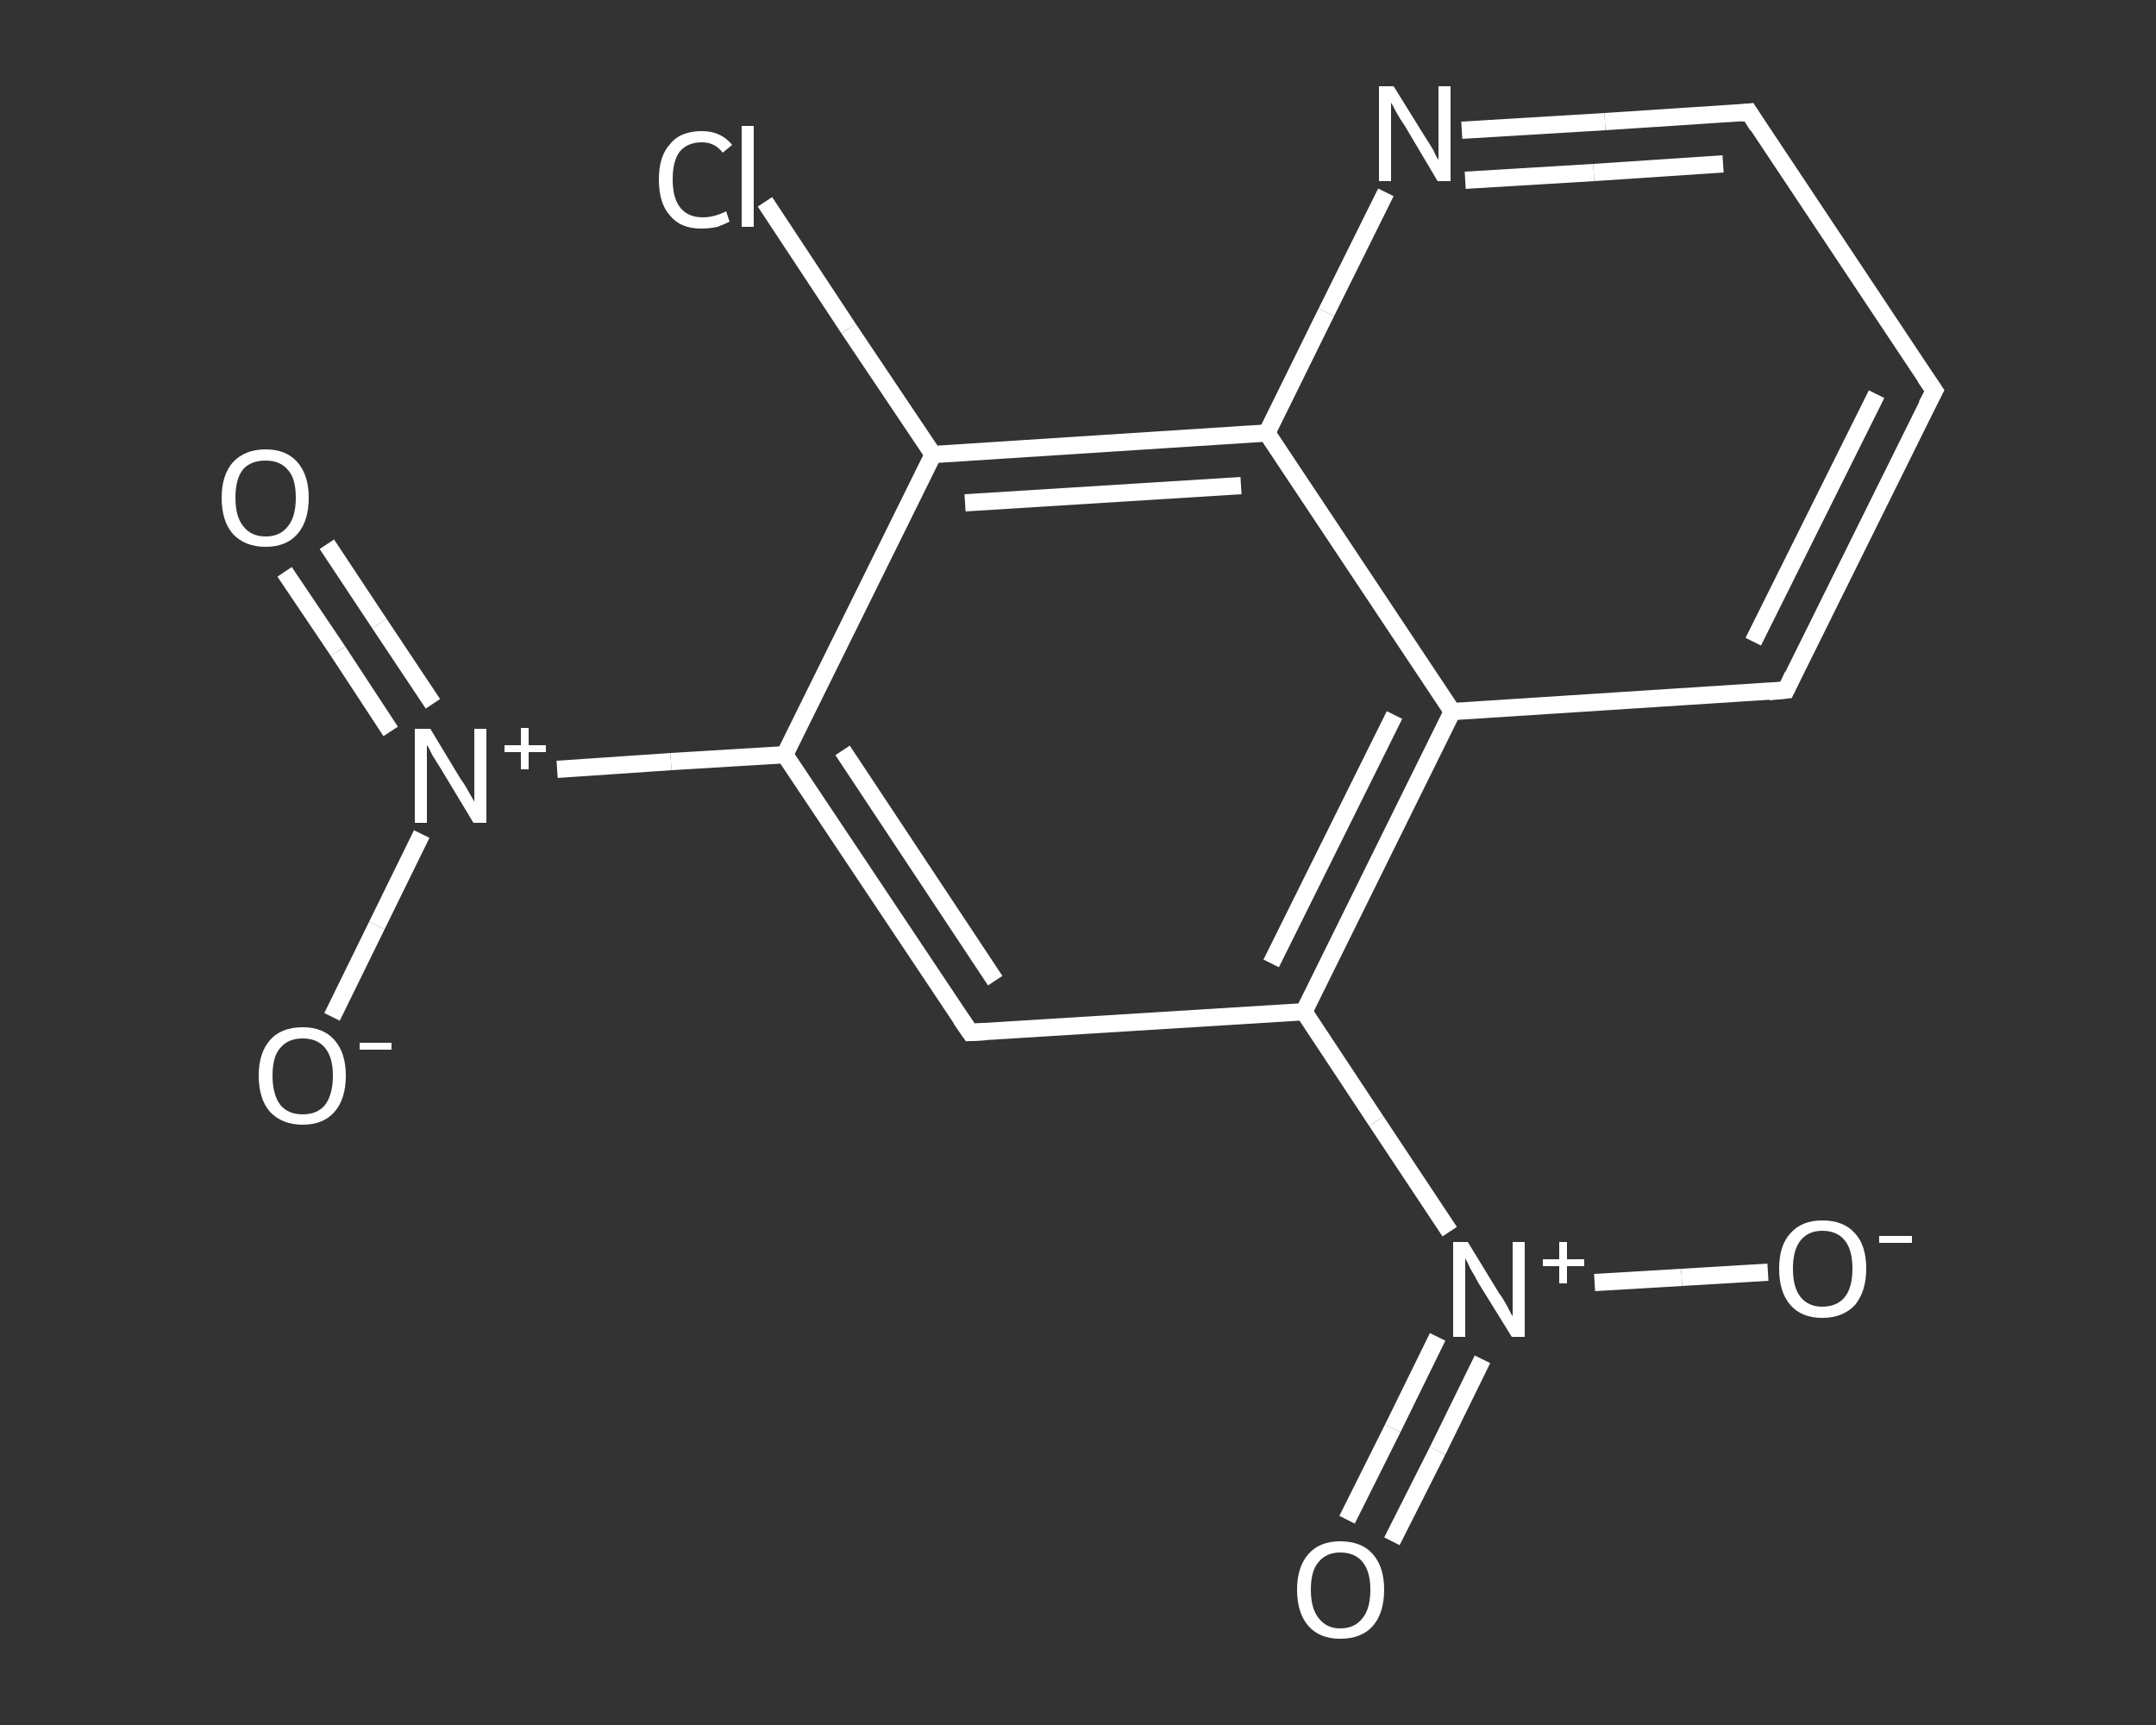 <?xml version='1.0' encoding='iso-8859-1'?>
<svg version='1.1' baseProfile='full'
              xmlns='http://www.w3.org/2000/svg'
                      xmlns:rdkit='http://www.rdkit.org/xml'
                      xmlns:xlink='http://www.w3.org/1999/xlink'
                  xml:space='preserve'
width='250px' height='200px' viewBox='0 0 250 200'>
<rect x="0" y="0" width="250" height="200" fill="#333333" stroke="none"/>
<!-- END OF HEADER -->
<rect style='opacity:1.0;fill:transparent;stroke:none' width='250.0' height='200.0' x='0.0' y='0.0'> </rect>
<path class='bond-0 atom-0 atom-1' d='M 37.9,63.1 L 44.0,72.3' style='fill:none;fill-rule:evenodd;stroke:#FFFFFF;stroke-width:2.0px;stroke-linecap:butt;stroke-linejoin:miter;stroke-opacity:1' />
<path class='bond-0 atom-0 atom-1' d='M 44.0,72.3 L 50.2,81.6' style='fill:none;fill-rule:evenodd;stroke:#FFFFFF;stroke-width:2.0px;stroke-linecap:butt;stroke-linejoin:miter;stroke-opacity:1' />
<path class='bond-0 atom-0 atom-1' d='M 33.0,66.3 L 39.2,75.5' style='fill:none;fill-rule:evenodd;stroke:#FFFFFF;stroke-width:2.0px;stroke-linecap:butt;stroke-linejoin:miter;stroke-opacity:1' />
<path class='bond-0 atom-0 atom-1' d='M 39.2,75.5 L 45.3,84.8' style='fill:none;fill-rule:evenodd;stroke:#FFFFFF;stroke-width:2.0px;stroke-linecap:butt;stroke-linejoin:miter;stroke-opacity:1' />
<path class='bond-1 atom-1 atom-2' d='M 48.9,96.7 L 43.7,107.3' style='fill:none;fill-rule:evenodd;stroke:#FFFFFF;stroke-width:2.0px;stroke-linecap:butt;stroke-linejoin:miter;stroke-opacity:1' />
<path class='bond-1 atom-1 atom-2' d='M 43.7,107.3 L 38.5,117.9' style='fill:none;fill-rule:evenodd;stroke:#FFFFFF;stroke-width:2.0px;stroke-linecap:butt;stroke-linejoin:miter;stroke-opacity:1' />
<path class='bond-2 atom-1 atom-3' d='M 64.6,89.2 L 77.8,88.3' style='fill:none;fill-rule:evenodd;stroke:#FFFFFF;stroke-width:2.0px;stroke-linecap:butt;stroke-linejoin:miter;stroke-opacity:1' />
<path class='bond-2 atom-1 atom-3' d='M 77.8,88.3 L 91.0,87.5' style='fill:none;fill-rule:evenodd;stroke:#FFFFFF;stroke-width:2.0px;stroke-linecap:butt;stroke-linejoin:miter;stroke-opacity:1' />
<path class='bond-3 atom-3 atom-4' d='M 91.0,87.5 L 112.5,119.7' style='fill:none;fill-rule:evenodd;stroke:#FFFFFF;stroke-width:2.0px;stroke-linecap:butt;stroke-linejoin:miter;stroke-opacity:1' />
<path class='bond-3 atom-3 atom-4' d='M 97.7,87.0 L 115.4,113.7' style='fill:none;fill-rule:evenodd;stroke:#FFFFFF;stroke-width:2.0px;stroke-linecap:butt;stroke-linejoin:miter;stroke-opacity:1' />
<path class='bond-4 atom-4 atom-5' d='M 112.5,119.7 L 151.2,117.3' style='fill:none;fill-rule:evenodd;stroke:#FFFFFF;stroke-width:2.0px;stroke-linecap:butt;stroke-linejoin:miter;stroke-opacity:1' />
<path class='bond-5 atom-5 atom-6' d='M 151.2,117.3 L 159.6,130.0' style='fill:none;fill-rule:evenodd;stroke:#FFFFFF;stroke-width:2.0px;stroke-linecap:butt;stroke-linejoin:miter;stroke-opacity:1' />
<path class='bond-5 atom-5 atom-6' d='M 159.6,130.0 L 168.1,142.8' style='fill:none;fill-rule:evenodd;stroke:#FFFFFF;stroke-width:2.0px;stroke-linecap:butt;stroke-linejoin:miter;stroke-opacity:1' />
<path class='bond-6 atom-6 atom-7' d='M 166.7,155.0 L 161.5,165.6' style='fill:none;fill-rule:evenodd;stroke:#FFFFFF;stroke-width:2.0px;stroke-linecap:butt;stroke-linejoin:miter;stroke-opacity:1' />
<path class='bond-6 atom-6 atom-7' d='M 161.5,165.6 L 156.2,176.2' style='fill:none;fill-rule:evenodd;stroke:#FFFFFF;stroke-width:2.0px;stroke-linecap:butt;stroke-linejoin:miter;stroke-opacity:1' />
<path class='bond-6 atom-6 atom-7' d='M 171.9,157.6 L 166.7,168.2' style='fill:none;fill-rule:evenodd;stroke:#FFFFFF;stroke-width:2.0px;stroke-linecap:butt;stroke-linejoin:miter;stroke-opacity:1' />
<path class='bond-6 atom-6 atom-7' d='M 166.7,168.2 L 161.4,178.7' style='fill:none;fill-rule:evenodd;stroke:#FFFFFF;stroke-width:2.0px;stroke-linecap:butt;stroke-linejoin:miter;stroke-opacity:1' />
<path class='bond-7 atom-6 atom-8' d='M 184.9,148.7 L 195.0,148.1' style='fill:none;fill-rule:evenodd;stroke:#FFFFFF;stroke-width:2.0px;stroke-linecap:butt;stroke-linejoin:miter;stroke-opacity:1' />
<path class='bond-7 atom-6 atom-8' d='M 195.0,148.1 L 205.0,147.5' style='fill:none;fill-rule:evenodd;stroke:#FFFFFF;stroke-width:2.0px;stroke-linecap:butt;stroke-linejoin:miter;stroke-opacity:1' />
<path class='bond-8 atom-5 atom-9' d='M 151.2,117.3 L 168.4,82.5' style='fill:none;fill-rule:evenodd;stroke:#FFFFFF;stroke-width:2.0px;stroke-linecap:butt;stroke-linejoin:miter;stroke-opacity:1' />
<path class='bond-8 atom-5 atom-9' d='M 147.4,111.7 L 161.7,82.9' style='fill:none;fill-rule:evenodd;stroke:#FFFFFF;stroke-width:2.0px;stroke-linecap:butt;stroke-linejoin:miter;stroke-opacity:1' />
<path class='bond-9 atom-9 atom-10' d='M 168.4,82.5 L 207.1,80.0' style='fill:none;fill-rule:evenodd;stroke:#FFFFFF;stroke-width:2.0px;stroke-linecap:butt;stroke-linejoin:miter;stroke-opacity:1' />
<path class='bond-10 atom-10 atom-11' d='M 207.1,80.0 L 224.3,45.3' style='fill:none;fill-rule:evenodd;stroke:#FFFFFF;stroke-width:2.0px;stroke-linecap:butt;stroke-linejoin:miter;stroke-opacity:1' />
<path class='bond-10 atom-10 atom-11' d='M 203.3,74.4 L 217.6,45.7' style='fill:none;fill-rule:evenodd;stroke:#FFFFFF;stroke-width:2.0px;stroke-linecap:butt;stroke-linejoin:miter;stroke-opacity:1' />
<path class='bond-11 atom-11 atom-12' d='M 224.3,45.3 L 202.8,13.0' style='fill:none;fill-rule:evenodd;stroke:#FFFFFF;stroke-width:2.0px;stroke-linecap:butt;stroke-linejoin:miter;stroke-opacity:1' />
<path class='bond-12 atom-12 atom-13' d='M 202.8,13.0 L 186.1,14.1' style='fill:none;fill-rule:evenodd;stroke:#FFFFFF;stroke-width:2.0px;stroke-linecap:butt;stroke-linejoin:miter;stroke-opacity:1' />
<path class='bond-12 atom-12 atom-13' d='M 186.1,14.1 L 169.5,15.1' style='fill:none;fill-rule:evenodd;stroke:#FFFFFF;stroke-width:2.0px;stroke-linecap:butt;stroke-linejoin:miter;stroke-opacity:1' />
<path class='bond-12 atom-12 atom-13' d='M 199.8,19.0 L 184.8,20.0' style='fill:none;fill-rule:evenodd;stroke:#FFFFFF;stroke-width:2.0px;stroke-linecap:butt;stroke-linejoin:miter;stroke-opacity:1' />
<path class='bond-12 atom-12 atom-13' d='M 184.8,20.0 L 169.9,20.9' style='fill:none;fill-rule:evenodd;stroke:#FFFFFF;stroke-width:2.0px;stroke-linecap:butt;stroke-linejoin:miter;stroke-opacity:1' />
<path class='bond-13 atom-13 atom-14' d='M 160.7,22.3 L 153.8,36.2' style='fill:none;fill-rule:evenodd;stroke:#FFFFFF;stroke-width:2.0px;stroke-linecap:butt;stroke-linejoin:miter;stroke-opacity:1' />
<path class='bond-13 atom-13 atom-14' d='M 153.8,36.2 L 146.9,50.2' style='fill:none;fill-rule:evenodd;stroke:#FFFFFF;stroke-width:2.0px;stroke-linecap:butt;stroke-linejoin:miter;stroke-opacity:1' />
<path class='bond-14 atom-14 atom-15' d='M 146.9,50.2 L 108.2,52.7' style='fill:none;fill-rule:evenodd;stroke:#FFFFFF;stroke-width:2.0px;stroke-linecap:butt;stroke-linejoin:miter;stroke-opacity:1' />
<path class='bond-14 atom-14 atom-15' d='M 143.9,56.3 L 111.9,58.3' style='fill:none;fill-rule:evenodd;stroke:#FFFFFF;stroke-width:2.0px;stroke-linecap:butt;stroke-linejoin:miter;stroke-opacity:1' />
<path class='bond-15 atom-15 atom-16' d='M 108.2,52.7 L 98.4,38.1' style='fill:none;fill-rule:evenodd;stroke:#FFFFFF;stroke-width:2.0px;stroke-linecap:butt;stroke-linejoin:miter;stroke-opacity:1' />
<path class='bond-15 atom-15 atom-16' d='M 98.4,38.1 L 88.7,23.4' style='fill:none;fill-rule:evenodd;stroke:#FFFFFF;stroke-width:2.0px;stroke-linecap:butt;stroke-linejoin:miter;stroke-opacity:1' />
<path class='bond-16 atom-15 atom-3' d='M 108.2,52.7 L 91.0,87.5' style='fill:none;fill-rule:evenodd;stroke:#FFFFFF;stroke-width:2.0px;stroke-linecap:butt;stroke-linejoin:miter;stroke-opacity:1' />
<path class='bond-17 atom-14 atom-9' d='M 146.9,50.2 L 168.4,82.5' style='fill:none;fill-rule:evenodd;stroke:#FFFFFF;stroke-width:2.0px;stroke-linecap:butt;stroke-linejoin:miter;stroke-opacity:1' />
<path d='M 111.4,118.1 L 112.5,119.7 L 114.4,119.6' style='fill:none;stroke:#FFFFFF;stroke-width:2.0px;stroke-linecap:butt;stroke-linejoin:miter;stroke-opacity:1;' />
<path d='M 205.1,80.2 L 207.1,80.0 L 207.9,78.3' style='fill:none;stroke:#FFFFFF;stroke-width:2.0px;stroke-linecap:butt;stroke-linejoin:miter;stroke-opacity:1;' />
<path d='M 223.4,47.0 L 224.3,45.3 L 223.2,43.7' style='fill:none;stroke:#FFFFFF;stroke-width:2.0px;stroke-linecap:butt;stroke-linejoin:miter;stroke-opacity:1;' />
<path d='M 203.8,14.6 L 202.8,13.0 L 201.9,13.1' style='fill:none;stroke:#FFFFFF;stroke-width:2.0px;stroke-linecap:butt;stroke-linejoin:miter;stroke-opacity:1;' />
<path class='atom-0' d='M 25.7 57.7
Q 25.7 55.1, 27.0 53.6
Q 28.4 52.1, 30.8 52.1
Q 33.2 52.1, 34.5 53.6
Q 35.8 55.1, 35.8 57.7
Q 35.8 60.4, 34.5 61.9
Q 33.2 63.4, 30.8 63.4
Q 28.4 63.4, 27.0 61.9
Q 25.7 60.4, 25.7 57.7
M 30.8 62.2
Q 32.5 62.2, 33.4 61.0
Q 34.3 59.9, 34.3 57.7
Q 34.3 55.5, 33.4 54.5
Q 32.5 53.4, 30.8 53.4
Q 29.1 53.4, 28.2 54.4
Q 27.3 55.5, 27.3 57.7
Q 27.3 59.9, 28.2 61.0
Q 29.1 62.2, 30.8 62.2
' fill='#FFFFFF'/>
<path class='atom-1' d='M 49.9 84.5
L 53.4 90.3
Q 53.8 90.8, 54.4 91.9
Q 55.0 92.9, 55.0 93.0
L 55.0 84.5
L 56.4 84.5
L 56.4 95.4
L 54.9 95.4
L 51.1 89.1
Q 50.6 88.3, 50.1 87.5
Q 49.7 86.6, 49.5 86.4
L 49.5 95.4
L 48.1 95.4
L 48.1 84.5
L 49.9 84.5
' fill='#FFFFFF'/>
<path class='atom-1' d='M 58.5 86.4
L 60.4 86.4
L 60.4 84.4
L 61.3 84.4
L 61.3 86.4
L 63.3 86.4
L 63.3 87.2
L 61.3 87.2
L 61.3 89.2
L 60.4 89.2
L 60.4 87.2
L 58.5 87.2
L 58.5 86.4
' fill='#FFFFFF'/>
<path class='atom-2' d='M 30.0 124.7
Q 30.0 122.1, 31.3 120.6
Q 32.6 119.1, 35.1 119.1
Q 37.5 119.1, 38.8 120.6
Q 40.1 122.1, 40.1 124.7
Q 40.1 127.4, 38.8 128.9
Q 37.5 130.4, 35.1 130.4
Q 32.7 130.4, 31.3 128.9
Q 30.0 127.4, 30.0 124.7
M 35.1 129.2
Q 36.8 129.2, 37.7 128.1
Q 38.6 126.9, 38.6 124.7
Q 38.6 122.6, 37.7 121.5
Q 36.8 120.4, 35.1 120.4
Q 33.4 120.4, 32.5 121.5
Q 31.6 122.5, 31.6 124.7
Q 31.6 126.9, 32.5 128.1
Q 33.4 129.2, 35.1 129.2
' fill='#FFFFFF'/>
<path class='atom-2' d='M 41.7 120.9
L 45.4 120.9
L 45.4 121.7
L 41.7 121.7
L 41.7 120.9
' fill='#FFFFFF'/>
<path class='atom-6' d='M 170.2 144.0
L 173.8 149.9
Q 174.2 150.4, 174.8 151.5
Q 175.3 152.5, 175.4 152.6
L 175.4 144.0
L 176.8 144.0
L 176.8 155.0
L 175.3 155.0
L 171.4 148.7
Q 171.0 147.9, 170.5 147.1
Q 170.1 146.2, 169.9 145.9
L 169.9 155.0
L 168.5 155.0
L 168.5 144.0
L 170.2 144.0
' fill='#FFFFFF'/>
<path class='atom-6' d='M 178.9 146.0
L 180.8 146.0
L 180.8 144.0
L 181.7 144.0
L 181.7 146.0
L 183.7 146.0
L 183.7 146.8
L 181.7 146.8
L 181.7 148.8
L 180.8 148.8
L 180.8 146.8
L 178.9 146.8
L 178.9 146.0
' fill='#FFFFFF'/>
<path class='atom-7' d='M 150.4 184.3
Q 150.4 181.7, 151.7 180.2
Q 153.0 178.7, 155.4 178.7
Q 157.9 178.7, 159.2 180.2
Q 160.5 181.7, 160.5 184.3
Q 160.5 187.0, 159.2 188.5
Q 157.9 190.0, 155.4 190.0
Q 153.0 190.0, 151.7 188.5
Q 150.4 187.0, 150.4 184.3
M 155.4 188.8
Q 157.1 188.8, 158.0 187.6
Q 158.9 186.5, 158.9 184.3
Q 158.9 182.2, 158.0 181.1
Q 157.1 180.0, 155.4 180.0
Q 153.8 180.0, 152.9 181.1
Q 152.0 182.1, 152.0 184.3
Q 152.0 186.5, 152.9 187.6
Q 153.8 188.8, 155.4 188.8
' fill='#FFFFFF'/>
<path class='atom-8' d='M 206.3 147.1
Q 206.3 144.4, 207.6 143.0
Q 208.9 141.5, 211.3 141.5
Q 213.8 141.5, 215.1 143.0
Q 216.4 144.4, 216.4 147.1
Q 216.4 149.7, 215.1 151.3
Q 213.7 152.8, 211.3 152.8
Q 208.9 152.8, 207.6 151.3
Q 206.3 149.8, 206.3 147.1
M 211.3 151.5
Q 213.0 151.5, 213.9 150.4
Q 214.8 149.3, 214.8 147.1
Q 214.8 144.9, 213.9 143.8
Q 213.0 142.7, 211.3 142.7
Q 209.7 142.7, 208.8 143.8
Q 207.9 144.9, 207.9 147.1
Q 207.9 149.3, 208.8 150.4
Q 209.7 151.5, 211.3 151.5
' fill='#FFFFFF'/>
<path class='atom-8' d='M 217.9 143.3
L 221.7 143.3
L 221.7 144.1
L 217.9 144.1
L 217.9 143.3
' fill='#FFFFFF'/>
<path class='atom-13' d='M 161.6 10.0
L 165.2 15.8
Q 165.6 16.4, 166.2 17.4
Q 166.7 18.5, 166.8 18.5
L 166.8 10.0
L 168.2 10.0
L 168.2 21.0
L 166.7 21.0
L 162.9 14.6
Q 162.4 13.9, 161.9 13.0
Q 161.5 12.2, 161.3 11.9
L 161.3 21.0
L 159.9 21.0
L 159.9 10.0
L 161.6 10.0
' fill='#FFFFFF'/>
<path class='atom-16' d='M 76.4 20.8
Q 76.4 18.1, 77.7 16.7
Q 78.9 15.2, 81.4 15.2
Q 83.6 15.2, 84.9 16.8
L 83.8 17.7
Q 82.9 16.5, 81.4 16.5
Q 79.7 16.5, 78.8 17.6
Q 78.0 18.7, 78.0 20.8
Q 78.0 23.0, 78.9 24.1
Q 79.8 25.2, 81.5 25.2
Q 82.8 25.2, 84.2 24.5
L 84.6 25.7
Q 84.0 26.0, 83.2 26.3
Q 82.3 26.5, 81.3 26.5
Q 78.9 26.5, 77.7 25.0
Q 76.4 23.6, 76.4 20.8
' fill='#FFFFFF'/>
<path class='atom-16' d='M 86.0 14.6
L 87.4 14.6
L 87.4 26.3
L 86.0 26.3
L 86.0 14.6
' fill='#FFFFFF'/>
</svg>
